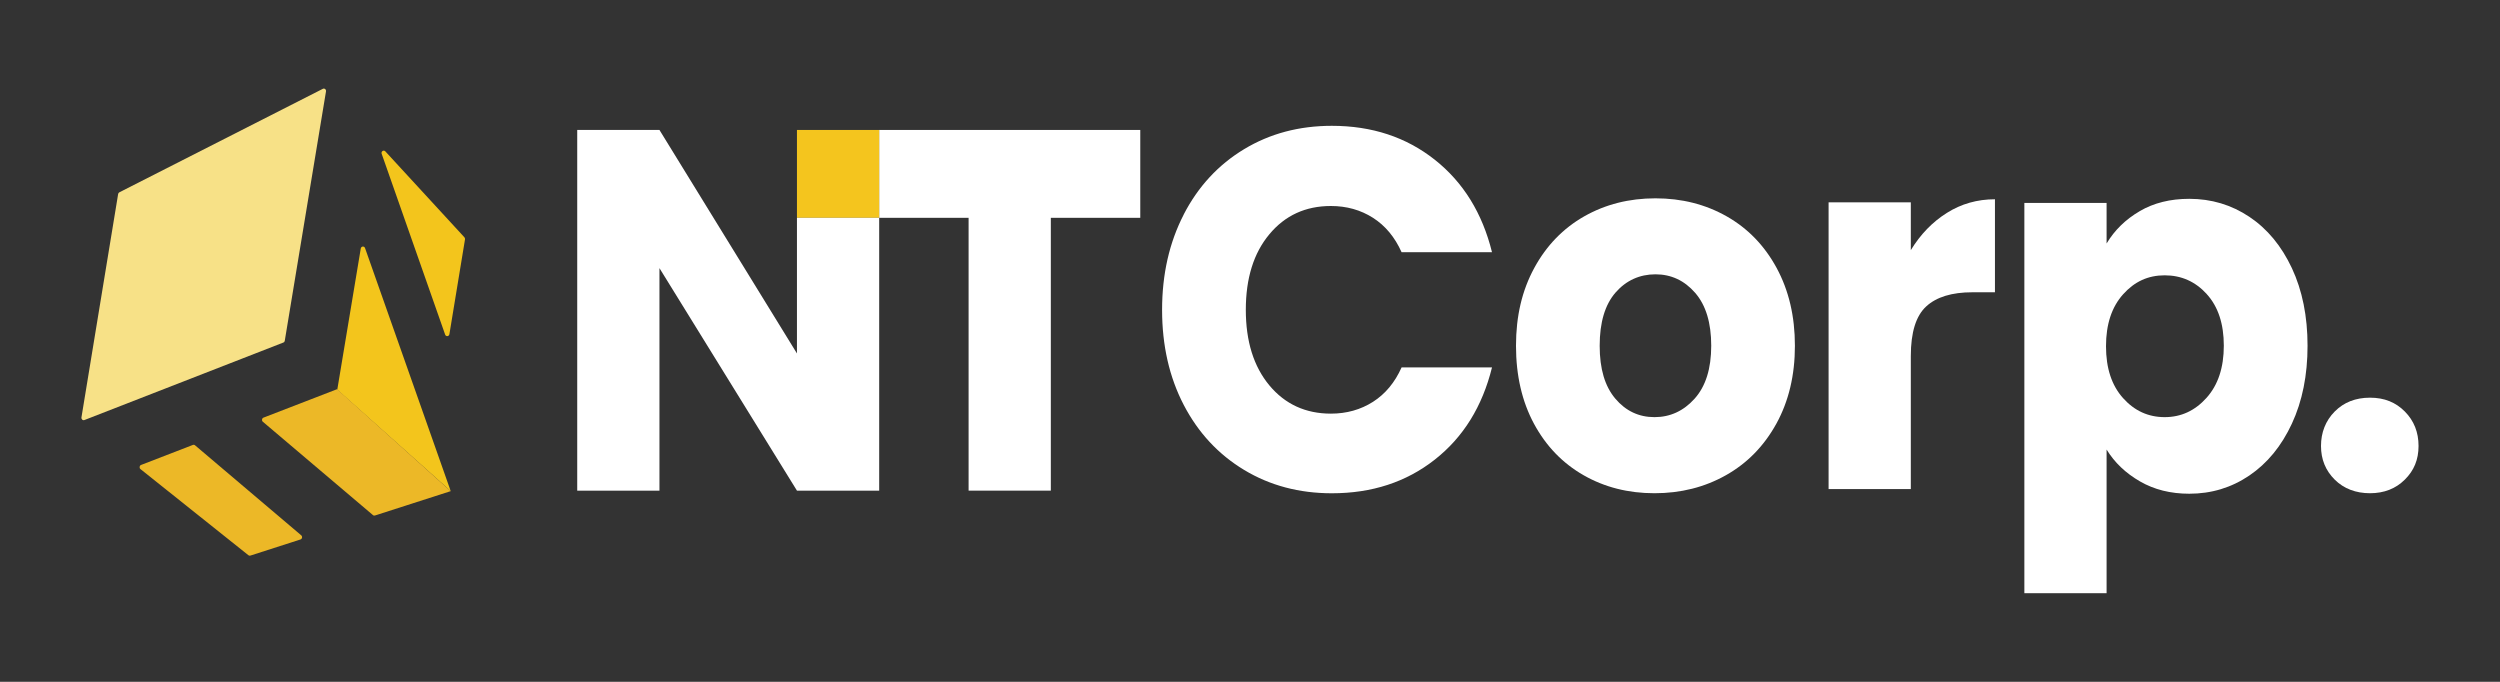 <?xml version="1.0" encoding="UTF-8"?>
<svg id="_레이어_1" data-name="레이어_1" xmlns="http://www.w3.org/2000/svg" version="1.1" viewBox="0 0 550 150">
  <rect x="0" y="0" width="550" height="150" fill="#333333" stroke="none"/>
  <!-- Generator: Adobe Illustrator 29.8.2, SVG Export Plug-In . SVG Version: 2.1.1 Build 3)  -->
  <defs>
    <style>
      .st0 {
        fill: #fff;
      }

      .st1 {
        fill: #f4c51e;
      }

      .st2 {
        fill: #f3c51c;
      }

      .st2, .st3 {
        fill-rule: evenodd;
      }

      .st3 {
        fill: #f7e187;
      }

      .st4 {
        fill: #ecb827;
      }
    </style>
  </defs>
  <g>
    <polygon class="st2" points="62.63 75.25 62.69 74.87 62.7 74.87 62.68 74.85 62.61 75.26 62.63 75.25"/>
    <path class="st3" d="M62.65,74.96l9.07-54.86c.07-.42-.33-.74-.69-.56l-44.77,22.77c-.14.07-.24.21-.27.38l-8.07,49.14c-.06.39.29.72.65.58l43.77-17.05c.16-.06.28-.22.31-.4Z"/>
    <polygon class="st2" points="62.61 75.26 62.68 74.85 62.67 74.84 62.6 75.26 62.61 75.26"/>
    <g>
      <path class="st2" d="M83.97,33.84l13.96,39.77c.17.5.85.43.94-.09l3.43-20.85c.03-.17-.02-.34-.13-.46l-17.4-18.91c-.37-.4-.99.02-.8.55Z"/>
      <path class="st2" d="M74.21,85.74l24.95,22.31-18.85-53.47c-.17-.5-.85-.43-.94.09l-5.17,31.07Z"/>
    </g>
    <g>
      <path class="st4" d="M42.44,97.88l-11.41,4.41c-.36.14-.44.66-.13.91l23.75,18.95c.12.1.28.13.43.08l11.03-3.55c.38-.12.47-.65.16-.91l-23.37-19.81c-.13-.11-.31-.14-.47-.08Z"/>
      <path class="st4" d="M82.49,113.41l16.67-5.36-25-22.43-16.2,6.26c-.36.14-.44.64-.14.9l24.23,20.54c.12.11.29.14.44.09Z"/>
    </g>
  </g>
  <path class="st0" d="M250.86,28.59v19.33h-19.68v60.02h-18.09v-60.02h-19.68v-19.33h57.44Z"/>
  <path class="st0" d="M260.42,47.18c3.17-6.14,7.6-10.93,13.28-14.36,5.68-3.43,12.11-5.14,19.31-5.14,8.81,0,16.36,2.49,22.64,7.46,6.28,4.97,10.47,11.76,12.59,20.35h-19.89c-1.48-3.31-3.58-5.84-6.29-7.57-2.72-1.73-5.8-2.6-9.26-2.6-5.57,0-10.09,2.07-13.54,6.22-3.46,4.14-5.18,9.68-5.18,16.62s1.73,12.47,5.18,16.62c3.45,4.14,7.97,6.22,13.54,6.22,3.45,0,6.54-.87,9.26-2.6,2.71-1.73,4.81-4.26,6.29-7.57h19.89c-2.12,8.59-6.31,15.36-12.59,20.29-6.28,4.94-13.82,7.4-22.64,7.4-7.19,0-13.63-1.71-19.31-5.14-5.68-3.43-10.1-8.19-13.28-14.3-3.17-6.1-4.76-13.07-4.76-20.91s1.59-14.82,4.76-20.97Z"/>
  <path class="st0" d="M348.39,104.55c-4.62-2.64-8.25-6.4-10.9-11.3-2.64-4.9-3.97-10.63-3.97-17.18s1.34-12.19,4.02-17.12c2.68-4.93,6.35-8.72,11-11.36,4.65-2.64,9.87-3.96,15.66-3.96s11,1.32,15.66,3.96c4.65,2.64,8.32,6.42,11,11.36,2.68,4.94,4.02,10.64,4.02,17.12s-1.36,12.19-4.07,17.12c-2.72,4.94-6.42,8.72-11.11,11.36-4.69,2.64-9.93,3.96-15.71,3.96s-10.98-1.32-15.6-3.96ZM372.82,87.7c2.43-2.71,3.65-6.59,3.65-11.64s-1.18-8.93-3.54-11.64c-2.36-2.71-5.27-4.07-8.73-4.07s-6.45,1.34-8.78,4.01c-2.33,2.68-3.49,6.58-3.49,11.7s1.15,8.93,3.44,11.64c2.29,2.71,5.17,4.07,8.62,4.07s6.4-1.36,8.83-4.07Z"/>
  <path class="st0" d="M428.31,46.84c3.17-2,6.7-3,10.58-3v20.46h-4.97c-4.51,0-7.9,1.04-10.15,3.11-2.26,2.07-3.39,5.71-3.39,10.91v29.27h-18.09v-63.07h18.09v10.51c2.12-3.47,4.76-6.2,7.93-8.19Z"/>
  <path class="st0" d="M470.74,46.45c3.1-1.81,6.73-2.71,10.9-2.71,4.87,0,9.27,1.32,13.22,3.96,3.95,2.64,7.07,6.41,9.36,11.3,2.29,4.9,3.44,10.59,3.44,17.07s-1.15,12.19-3.44,17.12c-2.29,4.94-5.41,8.74-9.36,11.42-3.95,2.68-8.36,4.01-13.22,4.01-4.09,0-7.71-.9-10.84-2.71-3.14-1.81-5.59-4.14-7.35-7.01v31.61h-18.09V44.64h18.09v8.93c1.76-2.94,4.19-5.31,7.3-7.12ZM485.49,64.7c-2.5-2.75-5.59-4.13-9.26-4.13s-6.65,1.39-9.15,4.18c-2.5,2.79-3.76,6.59-3.76,11.42s1.25,8.63,3.76,11.42c2.5,2.79,5.55,4.18,9.15,4.18s6.66-1.41,9.2-4.24,3.81-6.65,3.81-11.47-1.25-8.61-3.76-11.36Z"/>
  <path class="st0" d="M513.63,105.51c-2.01-2-3.01-4.46-3.01-7.4s1-5.54,3.01-7.57c2.01-2.03,4.6-3.05,7.77-3.05s5.66,1.02,7.67,3.05c2.01,2.03,3.01,4.56,3.01,7.57s-1,5.41-3.01,7.4c-2.01,2-4.57,3-7.67,3s-5.77-1-7.77-3Z"/>
  <rect class="st1" x="175.33" y="28.59" width="18.09" height="19.33"/>
  <polygon class="st0" points="175.33 77.76 145.08 28.59 126.99 28.59 126.99 107.94 145.08 107.94 145.08 58.99 175.33 107.94 193.42 107.94 193.42 47.92 175.33 47.92 175.33 77.76"/>
</svg>